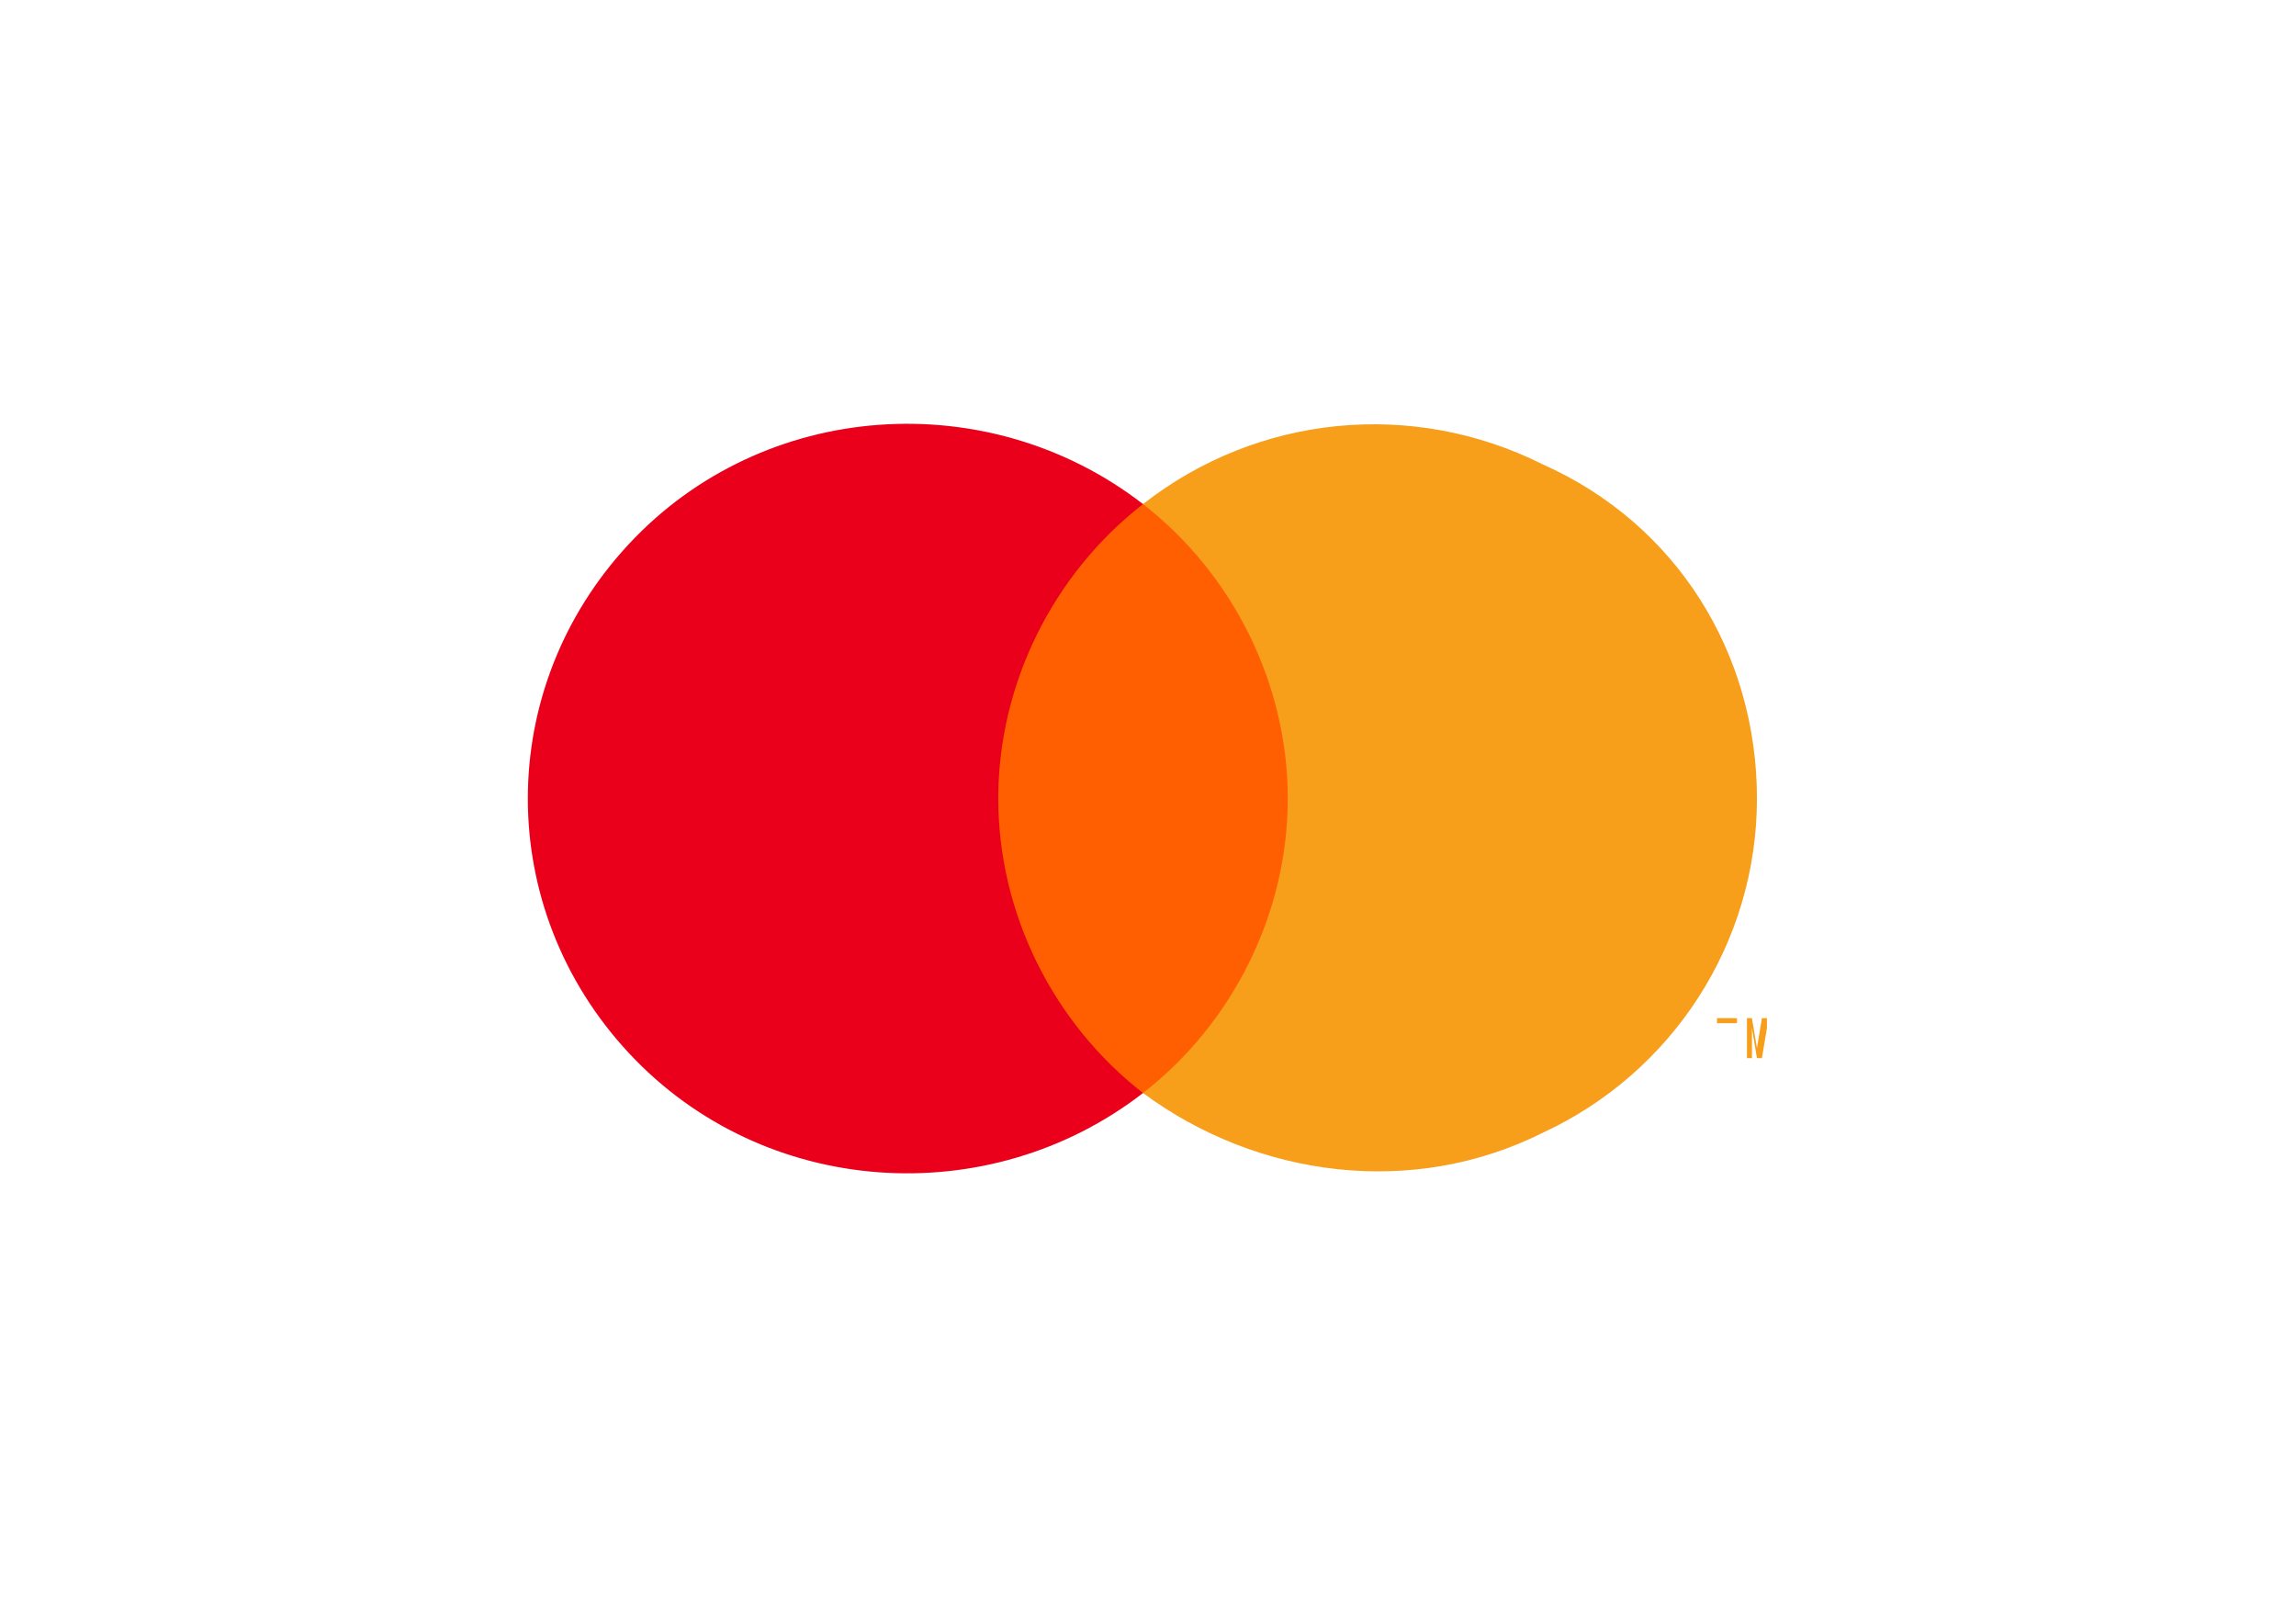 <?xml version="1.0" encoding="utf-8"?>
<!-- Generator: Adobe Illustrator 19.0.0, SVG Export Plug-In . SVG Version: 6.00 Build 0)  -->
<svg version="1.1" preserveAspectRatio="xMinYMid" xmlns="http://www.w3.org/2000/svg" xmlns:xlink="http://www.w3.org/1999/xlink" x="0px" y="0px"
	 viewBox="-477.5 273 46 32" style="enable-background:new -477.5 273 46 32;" xml:space="preserve">
<style type="text/css">
	.st0{fill:#FF5F00;}
	.st1{fill:#EB001B;}
	.st2{fill:#F79E1B;}
</style>
<desc>Created with Lunacy</desc>
<g>
	<path id="Rectangle" class="st0" d="M-458.2,283.1h7.3v11.8h-7.3V283.1z"/>
	<path id="Path" class="st1" d="M-457.5,289c0-2.3,1.1-4.5,2.9-5.9c-3.1-2.4-7.6-2.1-10.3,0.8c-2.7,2.9-2.7,7.3,0,10.2
		c2.7,2.9,7.2,3.2,10.3,0.8C-456.4,293.5-457.5,291.3-457.5,289z"/>
	<path id="Shape" class="st2" d="M-442.9,294.2v-0.7h0.2v-0.1h-0.4v0.1h0.2L-442.9,294.2L-442.9,294.2z M-442.1,294.2v-0.8h-0.1
		l-0.1,0.6l-0.1-0.6h-0.1v0.8h0.1v-0.6l0.1,0.6h0.1l0.1-0.6L-442.1,294.2L-442.1,294.2z"/>
	<path id="Path_1_" class="st2" d="M-442.3,289c0,2.9-1.7,5.5-4.3,6.7c-2.6,1.3-5.7,0.9-8-0.8c1.8-1.4,2.9-3.6,2.9-5.9
		s-1.1-4.5-2.9-5.9c2.3-1.8,5.4-2.1,8-0.8C-443.9,283.5-442.3,286.1-442.3,289L-442.3,289z"/>
</g>
</svg>
